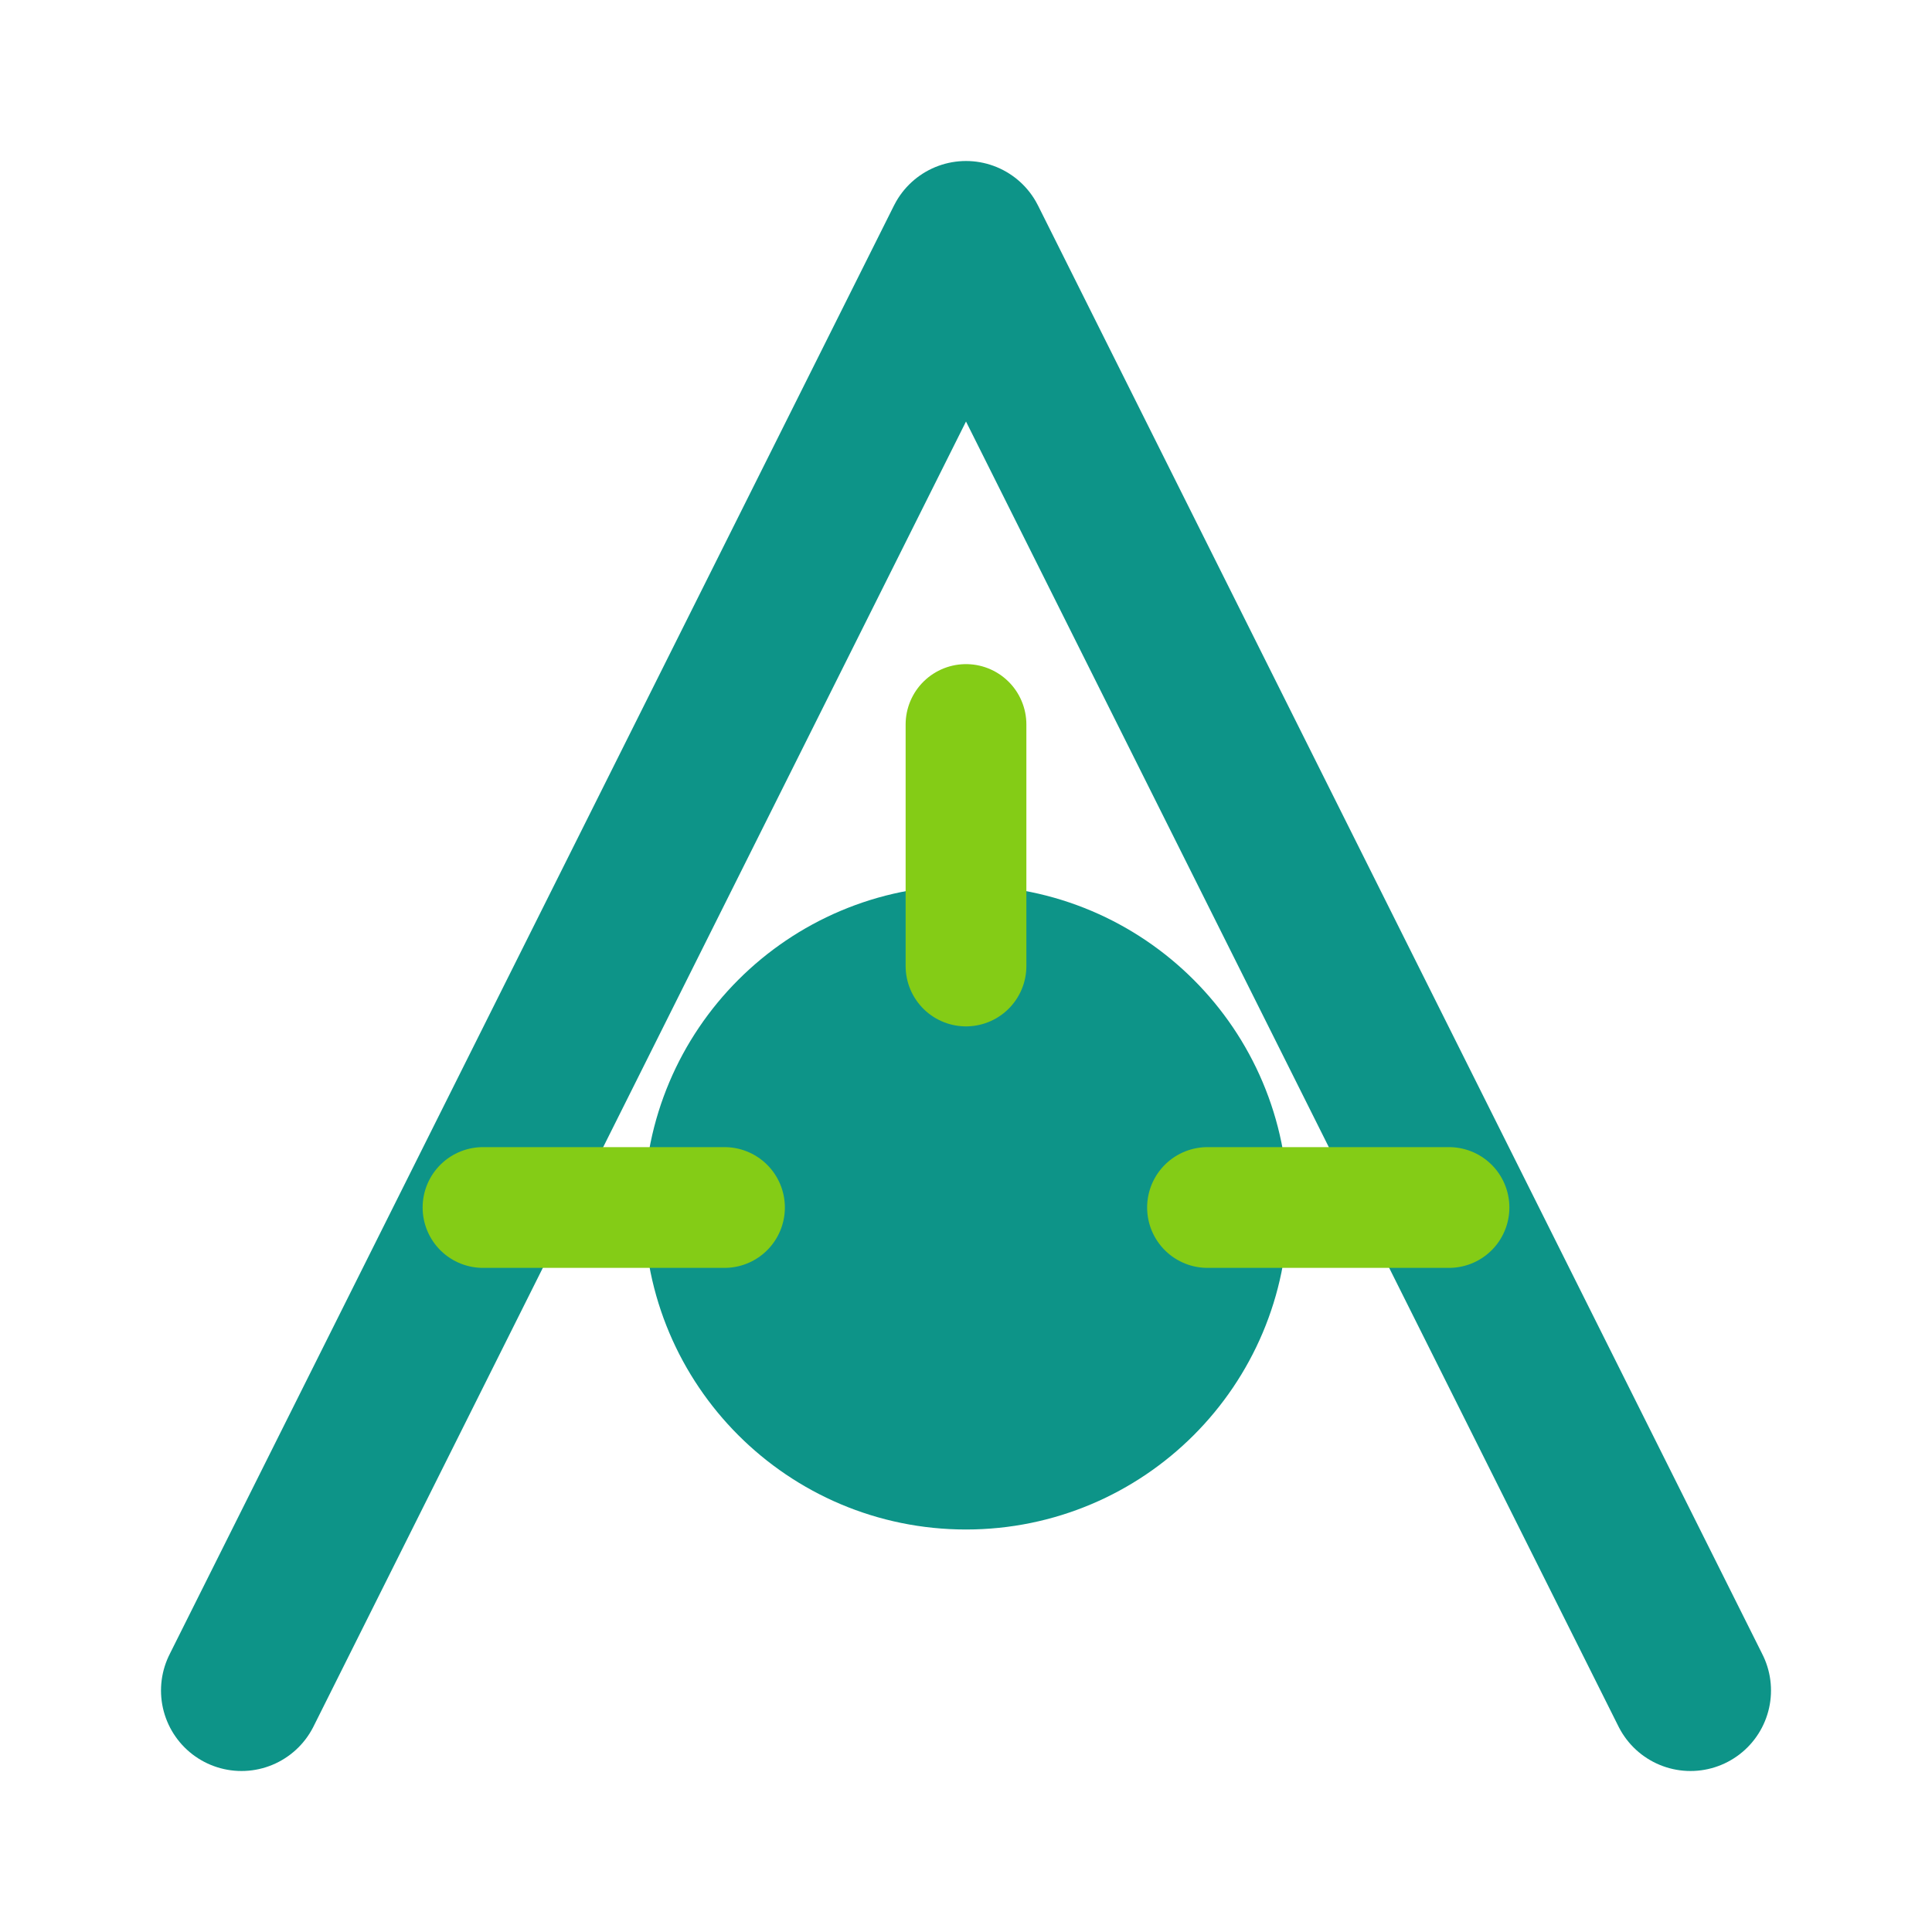 <svg xmlns="http://www.w3.org/2000/svg" viewBox="0 0 24 24" fill="none" stroke="#0d9488" stroke-width="2" stroke-linecap="round" stroke-linejoin="round">
  <!-- Grfico ascendente -->
  <path d="M3 21L12 3L21 21" />
  <!-- Nodo analtico centralizado -->
  <circle cx="12" cy="15" r="3" fill="#0d9488" />
  <!-- Lneas de conexin -->
  <line x1="12" y1="12" x2="12" y2="9" stroke="#84cc16" stroke-width="1.5"/>
  <line x1="9" y1="15" x2="6" y2="15" stroke="#84cc16" stroke-width="1.5"/>
  <line x1="15" y1="15" x2="18" y2="15" stroke="#84cc16" stroke-width="1.5"/>
</svg>
